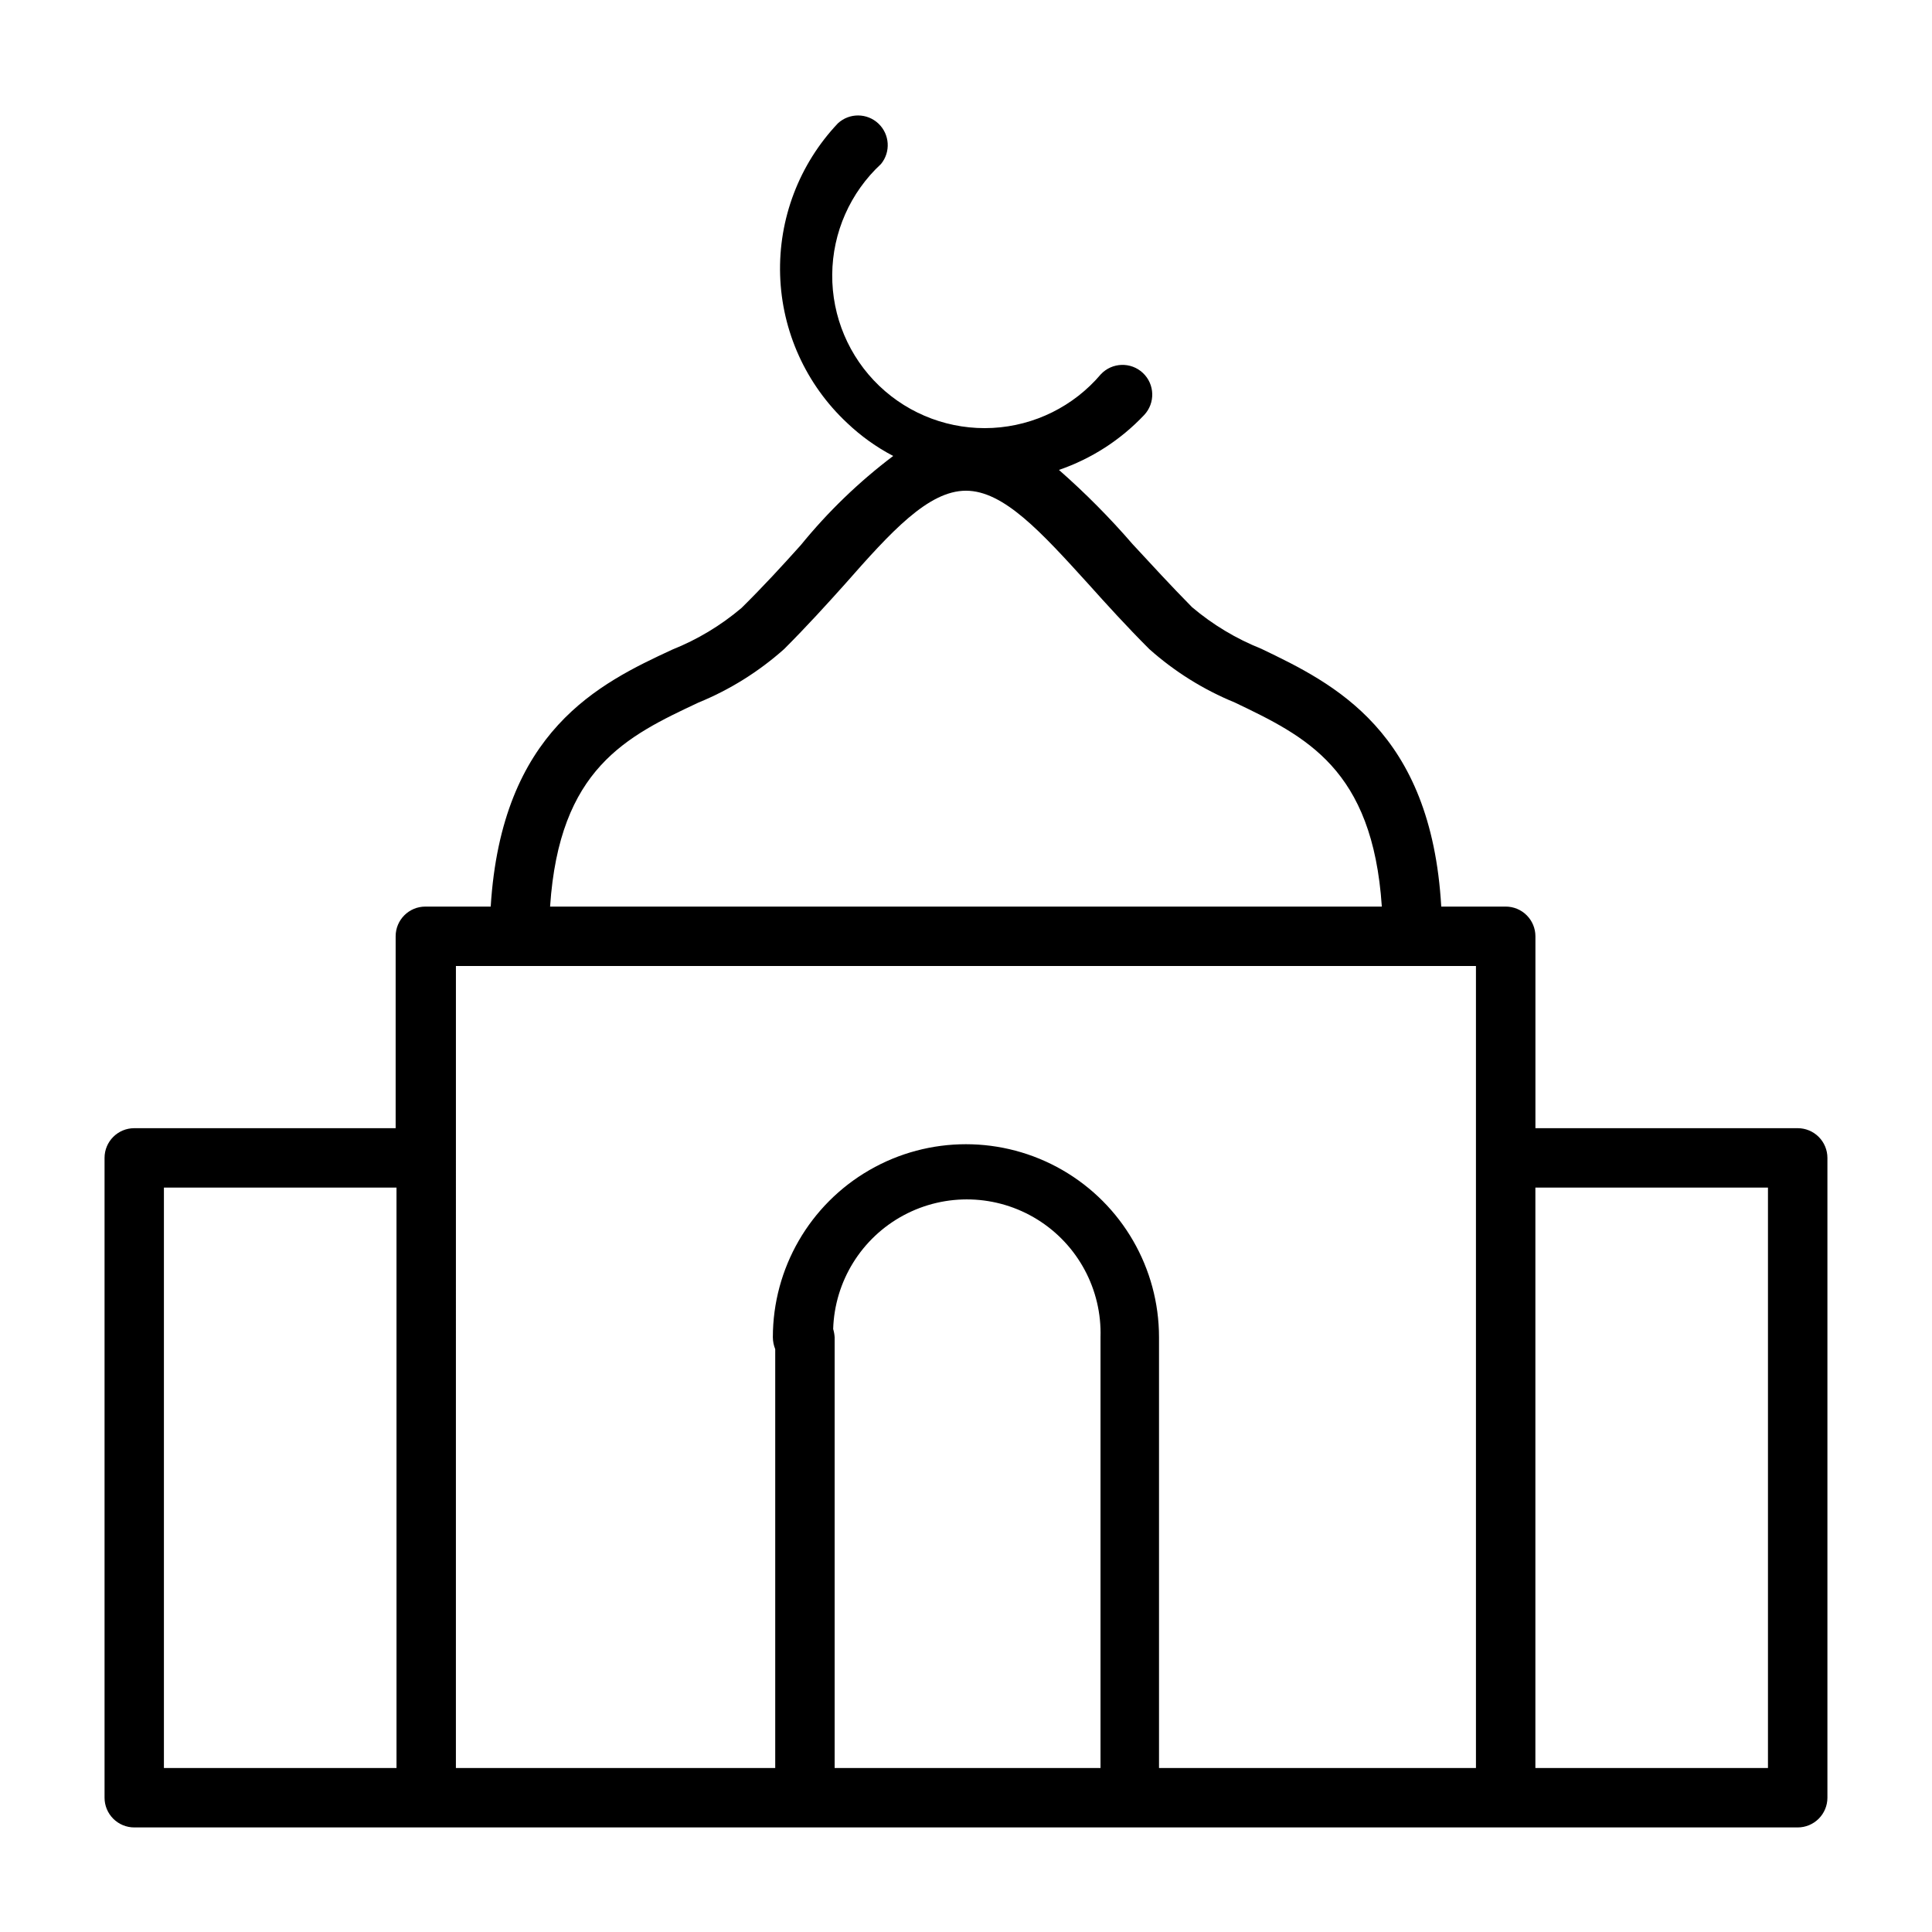 <?xml version="1.0" encoding="UTF-8"?>
<!-- Uploaded to: ICON Repo, www.svgrepo.com, Generator: ICON Repo Mixer Tools -->
<svg fill="#000000" width="800px" height="800px" version="1.1" viewBox="144 144 512 512" xmlns="http://www.w3.org/2000/svg">
 <path d="m620.41 442.98h-69.508v-50.855c0-2.086-0.832-4.09-2.309-5.566-1.473-1.477-3.477-2.305-5.566-2.305h-17.082c-2.676-46.602-28.496-59.117-47.703-68.328-6.668-2.66-12.863-6.383-18.34-11.02-5.668-5.746-10.707-11.258-15.742-16.688l-0.004-0.004c-6.047-7-12.57-13.578-19.523-19.68 8.602-2.949 16.355-7.949 22.594-14.562 2.977-3.176 2.82-8.16-0.355-11.141-3.172-2.977-8.16-2.816-11.137 0.355-7.199 8.492-17.582 13.637-28.699 14.219-11.117 0.578-21.98-3.453-30.027-11.148-8.043-7.699-12.551-18.371-12.461-29.504 0.086-11.133 4.769-21.734 12.934-29.301 2.613-3.195 2.312-7.867-0.688-10.703-3.004-2.836-7.684-2.871-10.727-0.082-10.266 10.832-15.781 25.309-15.324 40.223 0.461 14.914 6.856 29.027 17.766 39.207 3.641 3.465 7.746 6.406 12.199 8.738-9.078 6.859-17.297 14.789-24.48 23.617-4.879 5.434-9.918 10.941-15.742 16.688h-0.004c-5.477 4.637-11.672 8.359-18.34 11.02-19.367 8.977-45.188 21.492-48.098 68.094h-17.32c-4.348 0-7.871 3.523-7.871 7.871v50.852l-69.273 0.004c-4.348 0-7.871 3.523-7.871 7.871v169.56c0 2.09 0.828 4.09 2.305 5.566 1.477 1.477 3.477 2.309 5.566 2.309h440.83c2.09 0 4.09-0.832 5.566-2.309 1.477-1.477 2.309-3.477 2.309-5.566v-169.56c0-2.086-0.832-4.09-2.309-5.566-1.477-1.477-3.477-2.305-5.566-2.305zm-291.27-112.81c8.309-3.402 15.973-8.195 22.672-14.168 5.984-5.984 11.414-11.965 16.137-17.238 12.125-13.777 22.043-24.719 32.043-24.719 9.996 0 19.918 10.941 32.434 24.719 4.723 5.273 10.156 11.258 16.137 17.238 6.699 5.973 14.363 10.766 22.672 14.168 18.734 8.977 36.523 17.477 38.965 54.082h-220.42c2.441-36.605 20.23-45.105 39.359-54.082zm-141.7 128.55h61.637l0.004 153.82h-61.641zm77.383-7.871v-50.852h270.32v212.54h-83.992v-114.14c0-18.281-9.754-35.172-25.586-44.312-15.832-9.141-35.336-9.141-51.168 0-15.832 9.141-25.582 26.031-25.582 44.312 0.012 1.078 0.223 2.148 0.629 3.148v111h-84.625zm99.977 45.344c0.391-12.656 7.508-24.141 18.664-30.129 11.156-5.984 24.66-5.566 35.426 1.102 10.762 6.672 17.148 18.574 16.758 31.23v114.14h-70.457v-114.14c-0.047-0.746-0.18-1.484-0.391-2.203zm247.73 116.35h-61.637v-153.82h61.637z"/>
</svg>